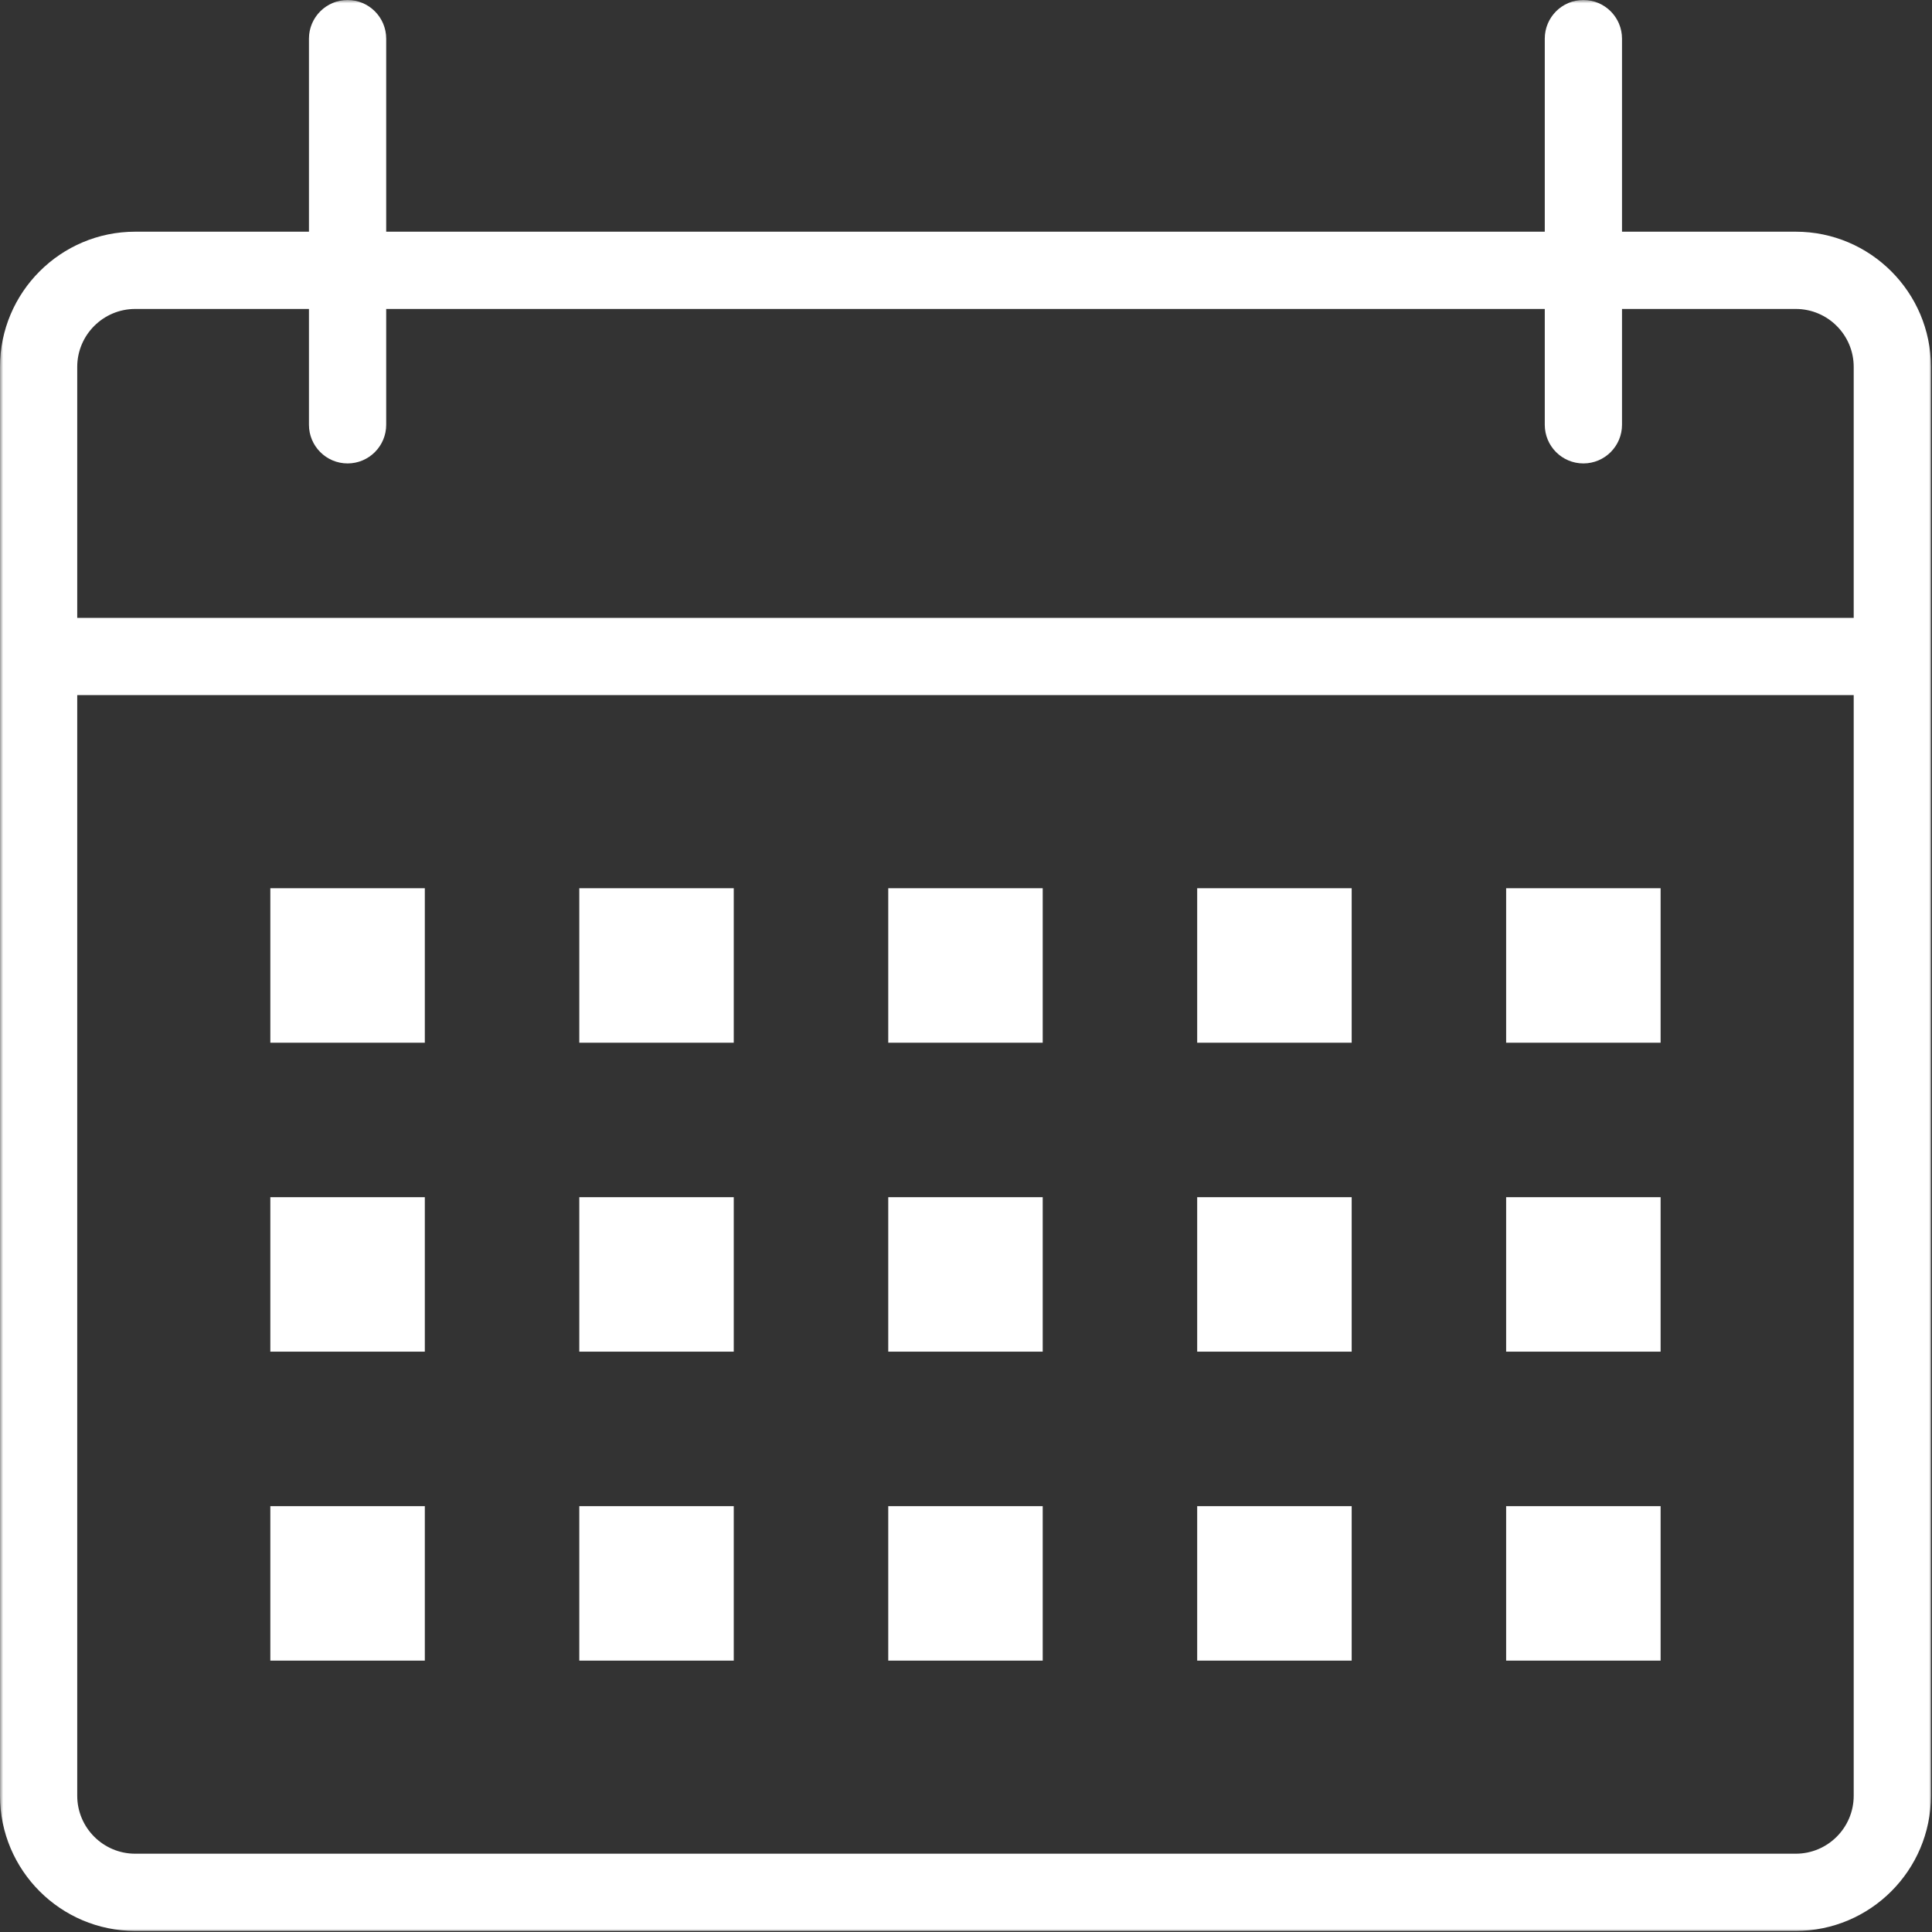 <svg width="311" height="311" viewBox="0 0 311 311" fill="none" xmlns="http://www.w3.org/2000/svg">
<rect x="0" y="0" width="311" height="311" fill="#333333" stroke="none"/>
<mask id="mask0_635_25" style="mask-type:luminance" maskUnits="userSpaceOnUse" x="0" y="0" width="311" height="311">
<path d="M0 0H311V311H0V0Z" fill="white"/>
</mask>
<g mask="url(#mask0_635_25)">
<path d="M289.073 37.297H261.099V6.219C261.099 2.786 258.318 0 254.88 0C251.443 0 248.667 2.786 248.667 6.219V37.297H62.167V6.219C62.167 2.786 59.38 0 55.953 0C52.521 0 49.734 2.786 49.734 6.219V37.297H21.76C9.76 37.297 0 47.057 0 59.057V289.068C0 301.068 9.76 310.828 21.76 310.828H289.073C301.068 310.828 310.828 301.068 310.828 289.068V59.057C310.828 47.057 301.068 37.297 289.073 37.297ZM21.76 49.734H49.734V68.38C49.734 71.812 52.521 74.599 55.953 74.599C59.38 74.599 62.167 71.812 62.167 68.38V49.734H248.667V68.38C248.667 71.812 251.443 74.599 254.88 74.599C258.318 74.599 261.099 71.812 261.099 68.38V49.734H289.073C294.214 49.734 298.396 53.917 298.396 59.057V99.463H12.432V59.057C12.432 53.917 16.62 49.734 21.76 49.734ZM289.073 298.396H21.76C16.62 298.396 12.432 294.214 12.432 289.068V111.896H298.396V289.068C298.396 294.214 294.214 298.396 289.073 298.396Z" fill="white"/>
</g>
<path d="M43.516 142.98H68.385V167.85H43.516V142.98Z" fill="white"/>
<path d="M93.25 142.98H118.115V167.85H93.25V142.98Z" fill="white"/>
<path d="M142.984 142.98H167.849V167.85H142.984V142.98Z" fill="white"/>
<path d="M192.714 142.98H217.584V167.85H192.714V142.98Z" fill="white"/>
<path d="M242.448 142.98H267.313V167.85H242.448V142.98Z" fill="white"/>
<path d="M43.516 192.715H68.385V217.579H43.516V192.715Z" fill="white"/>
<path d="M93.25 192.715H118.115V217.579H93.25V192.715Z" fill="white"/>
<path d="M142.984 192.715H167.849V217.579H142.984V192.715Z" fill="white"/>
<path d="M192.714 192.715H217.584V217.579H192.714V192.715Z" fill="white"/>
<path d="M242.448 192.715H267.313V217.579H242.448V192.715Z" fill="white"/>
<path d="M43.516 242.449H68.385V267.314H43.516V242.449Z" fill="white"/>
<path d="M93.25 242.449H118.115V267.314H93.25V242.449Z" fill="white"/>
<path d="M142.984 242.449H167.849V267.314H142.984V242.449Z" fill="white"/>
<path d="M192.714 242.449H217.584V267.314H192.714V242.449Z" fill="white"/>
<path d="M242.448 242.449H267.313V267.314H242.448V242.449Z" fill="white"/>
</svg>
